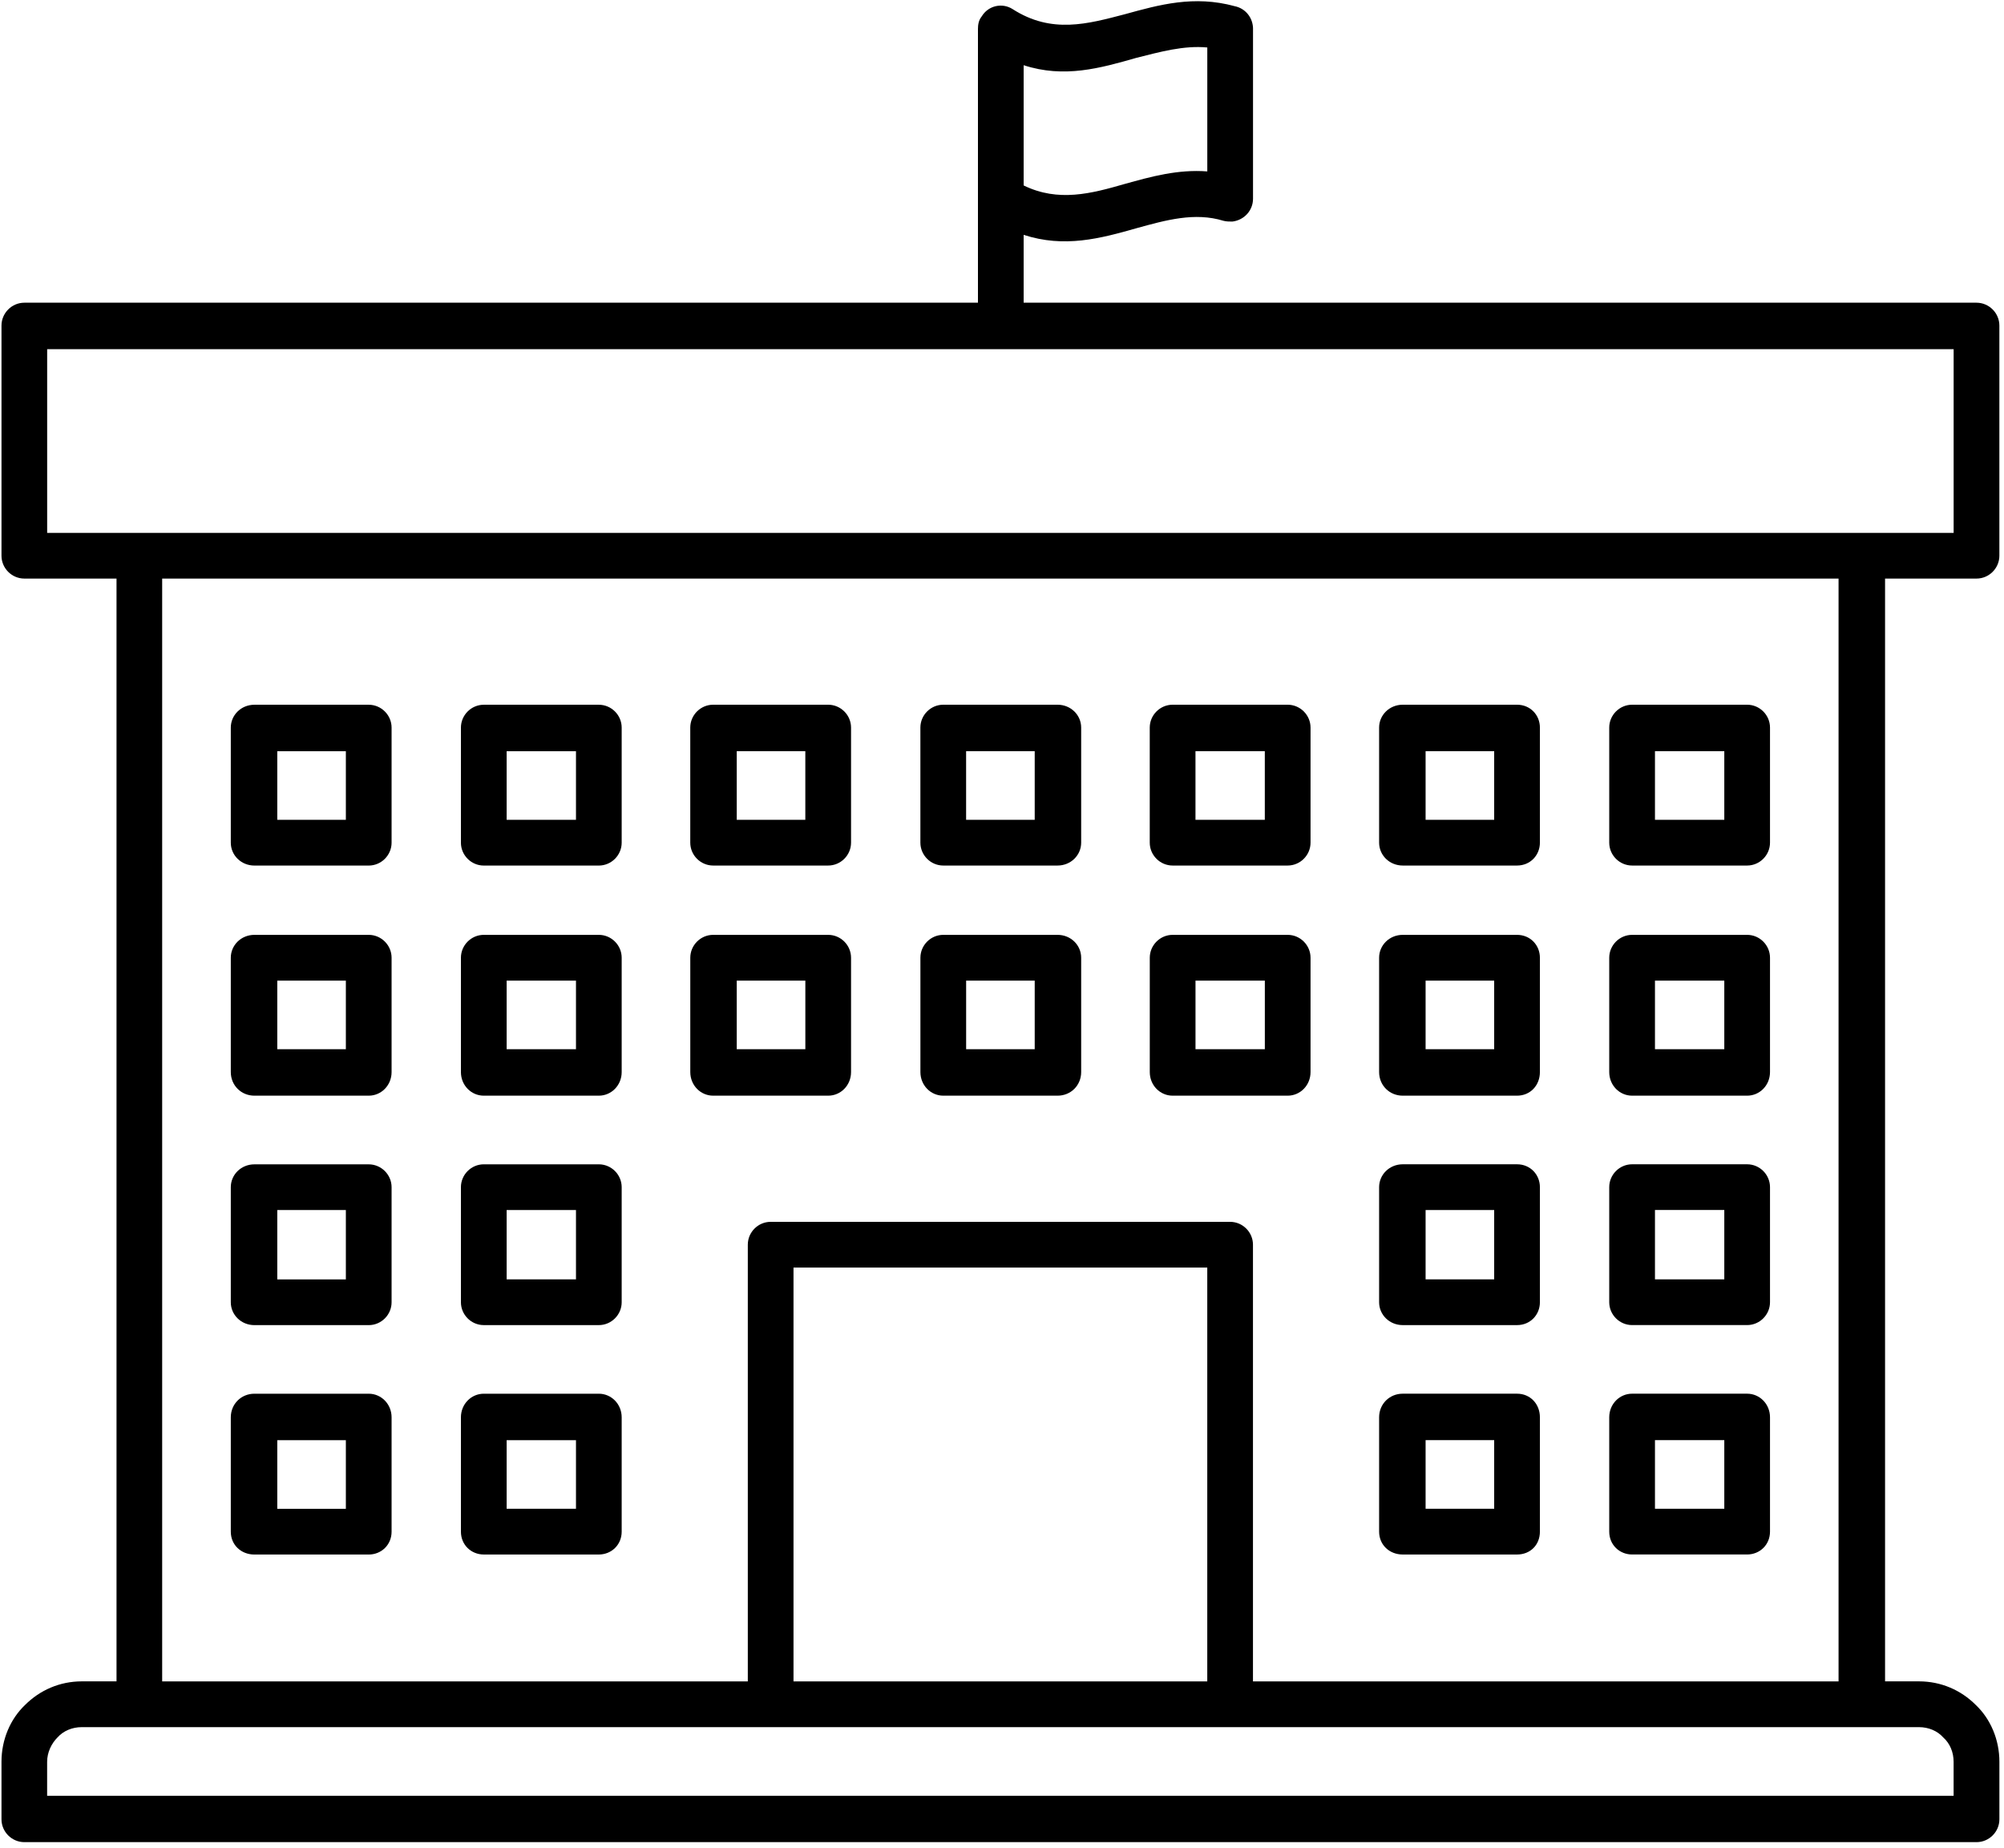 <svg width="77" height="71" viewBox="0 0 77 71" fill="none" xmlns="http://www.w3.org/2000/svg">
<path d="M1.812 20.471H75.065V13.414H1.812V20.471ZM46.388 6.585V1.824C45.481 1.739 44.575 1.994 43.668 2.221C42.279 2.618 40.891 3.014 39.332 2.505V7.124C40.664 7.776 41.939 7.435 43.215 7.067C44.235 6.783 45.255 6.5 46.388 6.585V6.585ZM48.145 1.116V7.634C48.145 8.087 47.805 8.456 47.352 8.512C47.239 8.512 47.125 8.512 47.012 8.483C45.907 8.143 44.801 8.455 43.668 8.767C42.279 9.164 40.891 9.532 39.332 9.022V11.629H75.944C76.426 11.629 76.822 12.026 76.822 12.508V21.349C76.822 21.831 76.425 22.227 75.944 22.227H72.43V64.592H73.734C74.585 64.592 75.35 64.932 75.916 65.499C76.483 66.037 76.823 66.83 76.823 67.68V69.891C76.823 70.373 76.426 70.769 75.945 70.769H0.935C0.453 70.769 0.057 70.372 0.057 69.891V67.68C0.057 66.83 0.397 66.037 0.963 65.499C1.53 64.932 2.295 64.592 3.145 64.592H4.477V22.227H0.935C0.453 22.227 0.057 21.83 0.057 21.349V12.508C0.057 12.026 0.454 11.629 0.935 11.629H37.576V1.116C37.576 0.945 37.604 0.776 37.718 0.634C37.973 0.209 38.511 0.096 38.908 0.35C40.41 1.314 41.799 0.917 43.216 0.548C44.547 0.18 45.88 -0.189 47.438 0.237C47.863 0.322 48.146 0.69 48.146 1.115L48.145 1.116ZM45.935 40.307H48.599V37.672H45.935V40.307ZM49.477 42.092H45.056C44.574 42.092 44.178 41.695 44.178 41.185V36.793C44.178 36.311 44.575 35.914 45.056 35.914H49.477C49.959 35.914 50.355 36.311 50.355 36.793V41.185C50.355 41.696 49.958 42.092 49.477 42.092ZM37.122 40.307H39.757V37.672H37.122V40.307ZM40.636 42.092H36.243C35.761 42.092 35.365 41.695 35.365 41.185V36.793C35.365 36.311 35.762 35.914 36.243 35.914H40.636C41.146 35.914 41.542 36.311 41.542 36.793V41.185C41.542 41.696 41.145 42.092 40.636 42.092ZM28.308 40.307H30.944V37.672H28.308V40.307ZM31.822 42.092H27.401C26.919 42.092 26.523 41.695 26.523 41.185V36.793C26.523 36.311 26.92 35.914 27.401 35.914H31.822C32.304 35.914 32.7 36.311 32.7 36.793V41.185C32.7 41.696 32.303 42.092 31.822 42.092ZM63.589 40.307H66.253V37.672H63.589V40.307ZM67.131 42.092H62.71C62.228 42.092 61.832 41.695 61.832 41.185V36.793C61.832 36.311 62.229 35.914 62.71 35.914H67.131C67.613 35.914 68.009 36.311 68.009 36.793V41.185C68.009 41.696 67.612 42.092 67.131 42.092ZM54.776 40.307H57.411V37.672H54.776V40.307ZM58.289 42.092H53.897C53.387 42.092 52.99 41.695 52.99 41.185V36.793C52.99 36.311 53.387 35.914 53.897 35.914H58.289C58.8 35.914 59.168 36.311 59.168 36.793V41.185C59.168 41.696 58.799 42.092 58.289 42.092ZM19.467 40.307H22.131V37.672H19.467V40.307ZM23.009 42.092H18.588C18.106 42.092 17.71 41.695 17.71 41.185V36.793C17.71 36.311 18.107 35.914 18.588 35.914H23.009C23.491 35.914 23.887 36.311 23.887 36.793V41.185C23.887 41.696 23.49 42.092 23.009 42.092ZM10.654 40.307H13.289V37.672H10.654V40.307ZM14.168 42.092H9.775C9.265 42.092 8.868 41.695 8.868 41.185V36.793C8.868 36.311 9.265 35.914 9.775 35.914H14.168C14.649 35.914 15.046 36.311 15.046 36.793V41.185C15.046 41.696 14.649 42.092 14.168 42.092ZM45.934 31.493H48.598V28.858H45.934V31.493ZM49.476 33.251H45.055C44.574 33.251 44.177 32.854 44.177 32.372V27.951C44.177 27.47 44.574 27.073 45.055 27.073H49.476C49.958 27.073 50.355 27.47 50.355 27.951V32.372C50.355 32.854 49.958 33.251 49.476 33.251ZM37.121 31.493H39.757V28.858H37.121V31.493ZM40.635 33.251H36.242C35.761 33.251 35.364 32.854 35.364 32.372V27.951C35.364 27.47 35.761 27.073 36.242 27.073H40.635C41.145 27.073 41.542 27.47 41.542 27.951V32.372C41.542 32.854 41.145 33.251 40.635 33.251ZM28.308 31.493H30.943V28.858H28.308V31.493ZM31.821 33.251H27.401C26.919 33.251 26.522 32.854 26.522 32.372V27.951C26.522 27.47 26.919 27.073 27.401 27.073H31.821C32.303 27.073 32.7 27.47 32.7 27.951V32.372C32.7 32.854 32.303 33.251 31.821 33.251ZM46.387 64.593V48.695H30.489V64.593H46.387ZM28.733 64.593V47.817C28.733 47.335 29.13 46.939 29.611 46.939H47.265C47.747 46.939 48.143 47.336 48.143 47.817V64.593H70.643V22.228H6.231V64.593H28.733ZM63.589 31.493H66.253V28.858H63.589V31.493ZM67.131 33.251H62.71C62.228 33.251 61.832 32.854 61.832 32.372V27.951C61.832 27.47 62.229 27.073 62.71 27.073H67.131C67.613 27.073 68.009 27.47 68.009 27.951V32.372C68.009 32.854 67.612 33.251 67.131 33.251ZM54.776 31.493H57.411V28.858H54.776V31.493ZM58.29 33.251H53.897C53.387 33.251 52.99 32.854 52.99 32.372V27.951C52.99 27.47 53.387 27.073 53.897 27.073H58.29C58.8 27.073 59.168 27.47 59.168 27.951V32.372C59.168 32.854 58.799 33.251 58.29 33.251ZM63.589 57.961H66.253V55.326H63.589V57.961ZM67.131 59.718H62.71C62.228 59.718 61.832 59.35 61.832 58.84V54.447C61.832 53.937 62.229 53.541 62.71 53.541H67.131C67.613 53.541 68.009 53.938 68.009 54.447V58.84C68.009 59.35 67.612 59.718 67.131 59.718ZM63.589 49.148H66.253V46.484H63.589V49.148ZM67.131 50.905H62.71C62.228 50.905 61.832 50.508 61.832 50.027V45.606C61.832 45.124 62.229 44.728 62.71 44.728H67.131C67.613 44.728 68.009 45.125 68.009 45.606V50.027C68.009 50.509 67.612 50.905 67.131 50.905ZM54.776 57.962H57.411V55.326H54.776V57.962ZM58.29 59.719H53.897C53.387 59.719 52.99 59.35 52.99 58.84V54.448C52.99 53.938 53.387 53.541 53.897 53.541H58.29C58.8 53.541 59.168 53.938 59.168 54.448V58.84C59.168 59.351 58.799 59.719 58.29 59.719ZM54.776 49.149H57.411V46.485H54.776V49.149ZM58.29 50.906H53.897C53.387 50.906 52.99 50.509 52.99 50.028V45.607C52.99 45.125 53.387 44.728 53.897 44.728H58.29C58.8 44.728 59.168 45.126 59.168 45.607V50.028C59.168 50.51 58.799 50.906 58.29 50.906ZM19.467 31.495H22.131V28.859H19.467V31.495ZM23.009 33.252H18.588C18.106 33.252 17.71 32.855 17.71 32.373V27.953C17.71 27.471 18.107 27.074 18.588 27.074H23.009C23.491 27.074 23.887 27.471 23.887 27.953V32.373C23.887 32.855 23.49 33.252 23.009 33.252ZM10.654 31.495H13.289V28.859H10.654V31.495ZM14.168 33.252H9.775C9.265 33.252 8.868 32.855 8.868 32.373V27.953C8.868 27.471 9.265 27.074 9.775 27.074H14.168C14.649 27.074 15.046 27.471 15.046 27.953V32.373C15.046 32.855 14.649 33.252 14.168 33.252ZM19.467 57.962H22.131V55.327H19.467V57.962ZM23.009 59.719H18.588C18.106 59.719 17.71 59.351 17.71 58.841V54.449C17.71 53.938 18.107 53.542 18.588 53.542H23.009C23.491 53.542 23.887 53.939 23.887 54.449V58.841C23.887 59.351 23.49 59.719 23.009 59.719ZM19.467 49.149H22.131V46.485H19.467V49.149ZM23.009 50.906H18.588C18.106 50.906 17.71 50.509 17.71 50.028V45.607C17.71 45.125 18.107 44.729 18.588 44.729H23.009C23.491 44.729 23.887 45.126 23.887 45.607V50.028C23.887 50.51 23.49 50.906 23.009 50.906ZM10.654 57.963H13.289V55.327H10.654V57.963ZM14.168 59.72H9.775C9.265 59.72 8.868 59.351 8.868 58.842V54.449C8.868 53.939 9.265 53.542 9.775 53.542H14.168C14.649 53.542 15.046 53.939 15.046 54.449V58.842C15.046 59.352 14.649 59.72 14.168 59.72ZM10.654 49.15H13.289V46.486H10.654V49.15ZM14.168 50.907H9.775C9.265 50.907 8.868 50.51 8.868 50.029V45.608C8.868 45.126 9.265 44.73 9.775 44.73H14.168C14.649 44.73 15.046 45.127 15.046 45.608V50.029C15.046 50.511 14.649 50.907 14.168 50.907ZM73.733 66.351H3.143C2.775 66.351 2.435 66.493 2.208 66.748C1.981 66.975 1.811 67.315 1.811 67.684V68.987H75.064V67.684C75.064 67.315 74.922 66.975 74.667 66.748C74.44 66.493 74.1 66.351 73.731 66.351H73.733Z" fill="black"/>
</svg>
